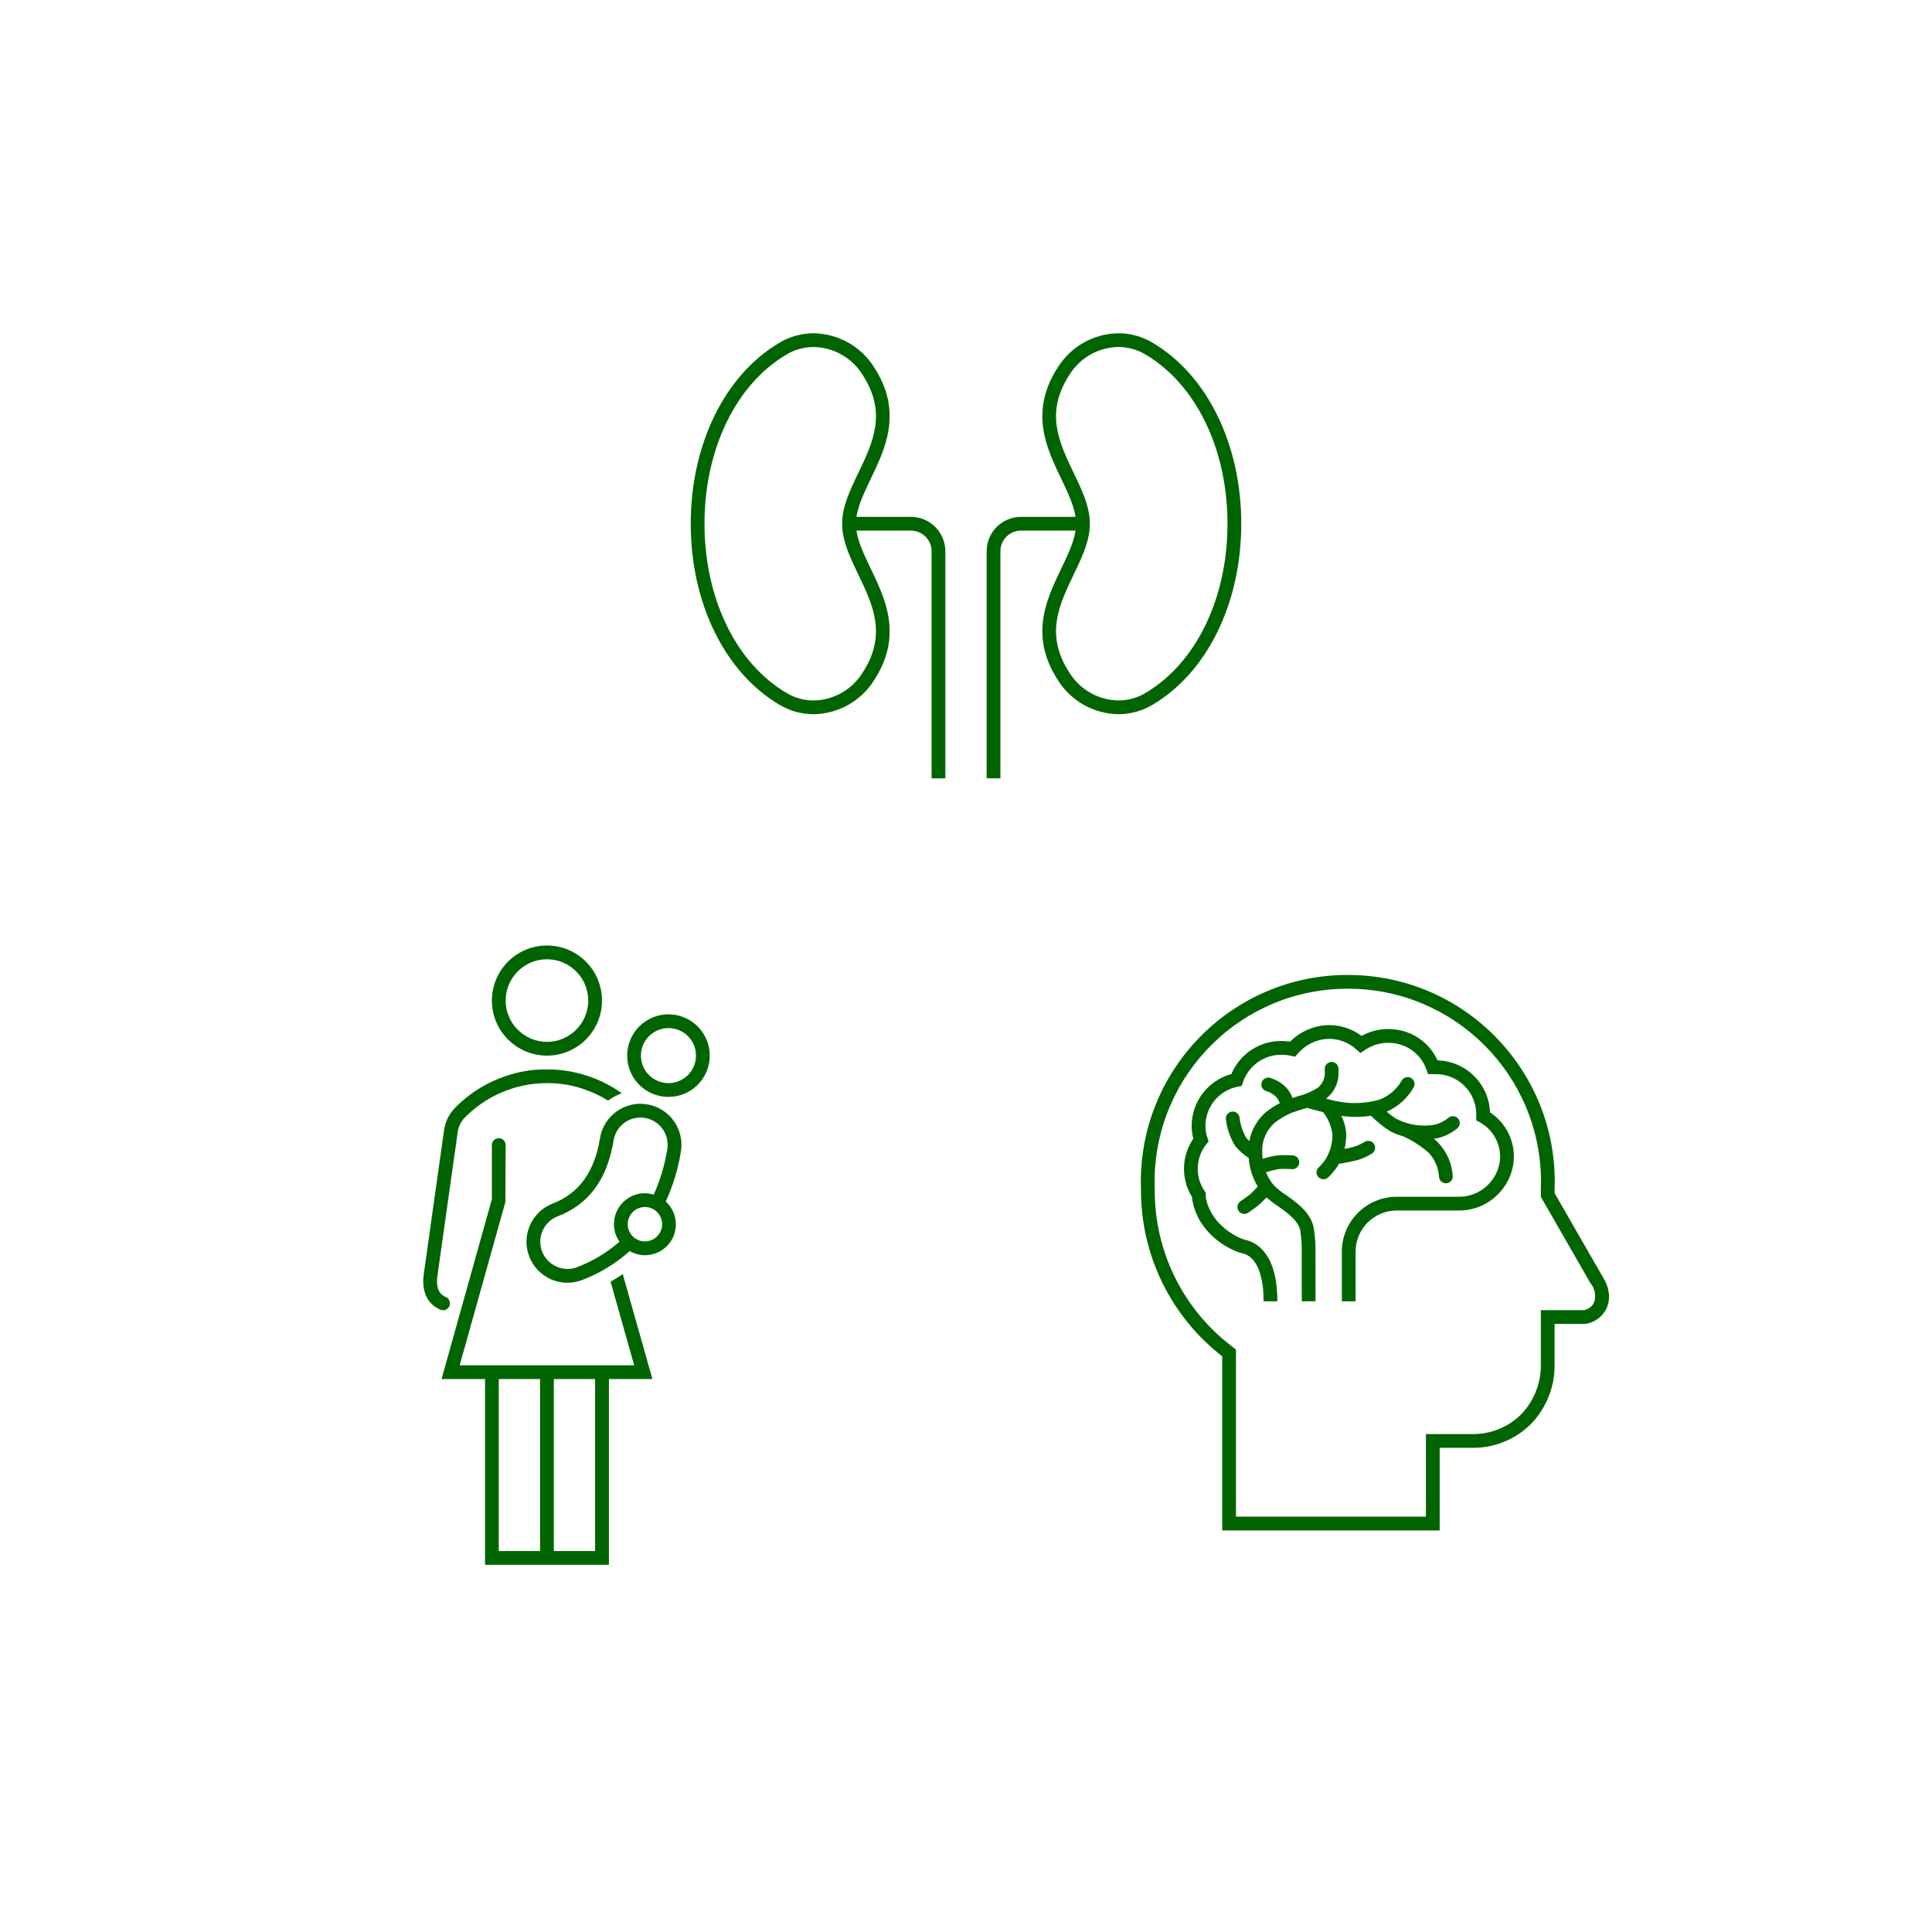 <svg width="775" height="775" xmlns="http://www.w3.org/2000/svg" xmlns:xlink="http://www.w3.org/1999/xlink" overflow="hidden"><g><rect x="0" y="0" width="775" height="775" fill="#FFFFFF"/><g><g><g><path d="M462.213 137.404C458.101 134.968 453.409 133.682 448.629 133.68 438.798 133.82 429.699 138.906 424.429 147.206 407.792 172.71 429.05 191.373 431.44 207.32L409.583 207.32C401.964 207.329 395.79 213.503 395.781 221.122L395.781 312.216 401.302 312.216 401.302 221.122C401.302 216.548 405.01 212.841 409.583 212.841L431.44 212.841C429.05 228.793 407.792 247.448 424.429 272.951 429.696 281.257 438.795 286.348 448.629 286.491 453.408 286.492 458.099 285.211 462.213 282.781 484.236 269.835 497.917 241.985 497.917 210.091 497.917 178.197 484.236 150.345 462.213 137.404ZM459.42 278.017C456.157 279.96 452.428 280.985 448.629 280.981 440.655 280.855 433.286 276.7 429.053 269.94 419.09 254.669 424.746 242.888 430.736 230.386 434.054 223.474 437.188 216.94 437.188 210.091 437.188 203.243 434.054 196.709 430.736 189.788 424.746 177.3 419.09 165.497 429.053 150.234 433.286 143.474 440.654 139.318 448.629 139.193 452.427 139.189 456.154 140.213 459.417 142.155 479.759 154.118 492.396 180.146 492.396 210.091 492.396 240.036 479.759 266.064 459.42 278.017Z" fill="#006400"/><path d="M365.417 207.331 343.56 207.331C345.95 191.378 367.208 172.721 350.571 147.217 345.302 138.916 336.202 133.83 326.371 133.691 321.591 133.693 316.899 134.979 312.787 137.415 290.764 150.345 277.083 178.195 277.083 210.091 277.083 241.988 290.764 269.835 312.787 282.781 316.9 285.215 321.591 286.501 326.371 286.505 336.205 286.362 345.304 281.271 350.571 272.965 367.208 247.462 345.95 228.799 343.56 212.854L365.417 212.854C369.99 212.854 373.698 216.562 373.698 221.136L373.698 312.229 379.219 312.229 379.219 221.136C379.211 213.516 373.037 207.34 365.417 207.331ZM345.947 269.945C341.714 276.705 334.345 280.861 326.371 280.987 322.573 280.991 318.845 279.966 315.583 278.022 295.241 266.064 282.604 240.033 282.604 210.091 282.604 180.149 295.241 154.118 315.58 142.166 318.844 140.221 322.574 139.197 326.373 139.201 334.348 139.327 341.715 143.483 345.947 150.243 355.91 165.513 350.254 177.309 344.264 189.797 340.946 196.709 337.813 203.243 337.813 210.091 337.813 216.94 340.946 223.474 344.264 230.391 350.254 242.879 355.91 254.675 345.947 269.945Z" fill="#006400"/></g></g></g><g><g><g><path d="M219.401 423.448C231.597 423.448 241.484 413.561 241.484 401.365 241.484 389.168 231.597 379.281 219.401 379.281 207.204 379.281 197.317 389.168 197.317 401.365 197.331 413.555 207.21 423.434 219.401 423.448ZM219.401 384.802C228.548 384.802 235.963 392.217 235.963 401.365 235.963 410.512 228.548 417.927 219.401 417.927 210.254 417.927 202.838 410.512 202.838 401.365 202.849 392.222 210.258 384.813 219.401 384.802Z" fill="#006400"/><path d="M180.277 523.905C180.875 522.502 180.221 520.881 178.819 520.284 178.818 520.284 178.818 520.284 178.817 520.283 177.095 519.549 174.867 517.934 175.369 512.493L183.549 454.503C183.696 453.184 184.079 451.903 184.68 450.721 185.041 450.061 185.46 449.436 185.934 448.852 194.568 439.742 206.549 434.554 219.1 434.49 219.199 434.49 219.279 434.44 219.376 434.429 219.477 434.455 219.579 434.475 219.682 434.49L219.958 434.49C224.834 434.489 229.675 435.316 234.274 436.935 237.658 438.068 240.897 439.598 243.922 441.493 245.61 440.252 247.47 439.262 249.442 438.553 240.745 432.36 230.343 429.012 219.666 428.969 219.572 428.969 219.492 429.016 219.39 429.024 219.288 429.032 219.216 428.969 219.114 428.969L218.838 428.969C213.367 428.967 207.935 429.889 202.772 431.696 194.765 434.381 187.554 439.02 181.793 445.194 181.05 446.088 180.393 447.05 179.833 448.068 178.909 449.833 178.314 451.752 178.077 453.73L169.887 511.853C169.101 520.303 173.133 523.864 176.656 525.362 176.998 525.509 177.366 525.584 177.738 525.583 178.844 525.583 179.844 524.923 180.277 523.905Z" fill="#006400"/><path d="M249.804 511.086C248.181 512.19 246.555 513.228 244.932 514.147L254.397 547.667 184.393 547.667 202.733 482.162 202.838 459.333C202.838 457.809 201.602 456.573 200.078 456.573 198.553 456.573 197.317 457.809 197.317 459.333L197.317 481.038 177.125 553.188 194.568 553.188 194.568 627.719 244.256 627.719 244.256 553.188 261.704 553.188ZM200.078 553.188 216.64 553.188 216.64 622.198 200.078 622.198ZM238.724 622.198 222.161 622.198 222.161 553.188 238.724 553.188Z" fill="#006400"/><path d="M268.15 406.885C259.003 406.885 251.587 414.301 251.587 423.448 251.587 432.595 259.003 440.01 268.15 440.01 277.297 440.01 284.712 432.595 284.712 423.448 284.703 414.305 277.293 406.895 268.15 406.885ZM268.15 434.49C262.052 434.49 257.108 429.546 257.108 423.448 257.108 417.35 262.052 412.406 268.15 412.406 274.248 412.406 279.191 417.35 279.191 423.448 279.191 429.546 274.248 434.49 268.15 434.49Z" fill="#006400"/><path d="M259.559 442.989C250.601 441.525 242.152 447.601 240.689 456.559 240.688 456.564 240.687 456.568 240.686 456.573 238.478 470.127 232.264 478.7 221.7 482.797 213.235 486.075 209.03 495.594 212.308 504.059 215.586 512.524 225.105 516.729 233.57 513.451 240.566 510.767 247.019 506.839 252.617 501.858 254.467 502.93 256.565 503.501 258.704 503.514 265.541 503.528 271.095 497.996 271.109 491.158 271.116 487.667 269.648 484.334 267.068 481.983 270 475.592 272.043 468.831 273.141 461.887 274.609 452.918 268.529 444.458 259.561 442.989 259.56 442.989 259.56 442.989 259.559 442.989ZM258.701 497.979C254.89 497.979 251.8 494.889 251.8 491.078 251.8 487.267 254.89 484.177 258.701 484.177 262.512 484.177 265.602 487.267 265.602 491.078 265.602 494.889 262.512 497.979 258.701 497.979ZM267.68 460.97C266.684 467.272 264.85 473.412 262.226 479.228 261.085 478.866 259.898 478.673 258.701 478.656 251.851 478.65 246.293 484.198 246.287 491.047 246.285 493.571 247.052 496.036 248.487 498.112 243.492 502.468 237.769 505.91 231.58 508.281 230.324 508.77 228.988 509.021 227.641 509.021 223.138 509 219.102 506.234 217.457 502.042 215.284 496.42 218.078 490.1 223.699 487.923 236.245 483.067 243.574 473.1 246.144 457.451 247.003 452.184 251.545 448.31 256.882 448.292 257.48 448.292 258.077 448.342 258.668 448.438 264.613 449.417 268.645 455.023 267.68 460.97Z" fill="#006400"/></g></g></g><g><g><g><path d="M540.656 396.609C583.414 396.568 618.11 431.197 618.151 473.956 618.152 474.983 618.133 476.01 618.093 477.037L618.09 477.137 618.09 480.092 618.824 481.369 637.871 514.504 637.945 514.632 638.025 514.756C639.818 516.919 640.348 519.863 639.421 522.515 638.641 524.119 637.138 525.252 635.38 525.56L618.09 525.56 618.09 547.648C618.119 554.927 615.336 561.937 610.32 567.214 605.225 572.364 598.281 575.262 591.036 575.261L571.989 575.261 571.989 608.396 495.796 608.396 495.796 541.349 493.654 539.691C474.326 524.758 463.072 501.662 463.222 477.238L463.222 477.138 463.218 477.038C461.558 434.311 494.848 398.328 537.574 396.668 538.601 396.628 539.628 396.608 540.656 396.609M540.656 391.088C494.848 391.047 457.68 428.148 457.639 473.956 457.638 475.05 457.659 476.144 457.701 477.238 457.594 503.361 469.63 528.052 490.276 544.059L490.276 613.917 577.509 613.917 577.509 580.782 591.035 580.782C599.741 580.767 608.083 577.29 614.223 571.118 620.279 564.81 623.645 556.393 623.608 547.648L623.608 531.081 635.754 531.081C642.931 530.253 649.28 521.969 642.655 511.753L623.608 478.618 623.608 477.238C625.38 431.465 589.709 392.922 543.936 391.15 542.843 391.108 541.749 391.087 540.656 391.088Z" fill="#006400"/><path d="M584.655 452.552C585.79 451.535 585.885 449.79 584.868 448.654 583.862 447.533 582.143 447.424 581.005 448.41 579.396 449.74 577.507 450.687 575.48 451.18 570.299 452.056 564.974 451.261 560.275 448.911 558.853 448.043 557.519 447.038 556.291 445.912 560.881 443.904 564.687 440.447 567.126 436.071 567.823 434.715 567.289 433.051 565.933 432.354 564.577 431.657 562.912 432.191 562.215 433.547 560.183 437.1 556.952 439.814 553.101 441.201 547.423 442.76 541.449 442.908 535.7 441.632 534.624 441.401 533.275 441.073 531.916 440.73 535.024 438.328 536.88 434.65 536.964 430.722 536.937 429.695 536.927 428.719 536.927 428.71 536.912 427.196 535.681 425.976 534.166 425.976L534.141 425.976C532.616 425.99 531.392 427.237 531.406 428.762 531.406 428.762 531.415 429.793 531.446 430.872 531.31 433.085 530.212 435.128 528.441 436.462 525.971 437.984 523.279 439.112 520.461 439.805 519.789 440.012 519.154 440.252 518.492 440.465 517.969 439.074 517.223 437.776 516.284 436.623 514.451 434.594 512.084 433.122 509.454 432.374 507.983 431.972 506.466 432.839 506.064 434.31 505.662 435.781 506.529 437.298 508 437.7 508.015 437.704 508.03 437.708 508.044 437.712 509.576 438.179 510.963 439.032 512.07 440.19 512.626 440.893 513.065 441.681 513.372 442.523 511.315 443.577 509.375 444.844 507.585 446.305 504.245 449.298 501.988 453.31 501.163 457.717 500.708 457.316 500.29 456.876 499.914 456.4 498.467 453.923 497.553 451.171 497.233 448.32 497.052 446.806 495.677 445.726 494.164 445.907 492.65 446.089 491.57 447.463 491.751 448.977 492.184 452.786 493.462 456.452 495.492 459.704 497.05 461.572 498.879 463.196 500.918 464.523 501.184 468.559 502.425 472.472 504.534 475.923 503.597 477.033 502.582 478.076 501.498 479.043 499.936 480.321 497.557 481.935 497.533 481.951 496.291 482.836 496.003 484.56 496.889 485.801 497.743 486.999 499.387 487.316 500.626 486.522 500.731 486.45 503.234 484.753 504.993 483.314 506.067 482.388 507.076 481.387 508.012 480.321 509.468 481.589 511.005 482.763 512.612 483.834 516.283 486.401 520.442 489.314 521.528 493.294 521.887 495.482 522.102 497.691 522.173 499.907L522.195 521.991 527.716 521.985 527.693 499.906C527.626 497.2 527.346 494.503 526.855 491.841 525.244 485.934 519.997 482.261 515.78 479.309 514.04 478.21 512.429 476.92 510.977 475.463 509.655 473.899 508.592 472.133 507.83 470.233 509.474 469.695 511.154 469.273 512.856 468.969 514.648 468.847 516.445 468.853 518.236 468.987 519.757 469.089 521.072 467.938 521.174 466.417 521.276 464.896 520.125 463.58 518.604 463.479 516.449 463.321 514.285 463.327 512.131 463.496 510.224 463.815 508.341 464.273 506.5 464.866 506.359 463.67 506.296 462.466 506.311 461.261 506.372 457.116 508.166 453.186 511.259 450.425 513.293 448.828 515.526 447.502 517.901 446.479 519.24 445.955 520.656 445.521 522.085 445.082 522.794 444.863 523.509 444.64 524.223 444.408 524.892 444.592 527.81 445.391 530.746 446.128 532.842 448.754 534.145 451.922 534.503 455.263 534.501 458.794 533.5 462.252 531.617 465.239 530.855 466.316 529.992 467.316 529.04 468.228 527.895 469.235 527.782 470.979 528.788 472.124 529.795 473.269 531.539 473.382 532.684 472.376 532.697 472.364 532.71 472.353 532.722 472.342 533.979 471.161 535.113 469.857 536.109 468.449 536.471 467.928 536.801 467.387 537.1 466.827 539.751 466.45 542.378 465.919 544.967 465.237 546.856 464.607 548.665 463.762 550.36 462.718 551.639 461.888 552.004 460.179 551.175 458.9 550.358 457.641 548.685 457.264 547.409 458.052 546.121 458.84 544.75 459.483 543.32 459.969 542.013 460.33 540.688 460.624 539.35 460.85 539.79 459.02 540.016 457.146 540.024 455.264 539.939 452.603 539.267 449.993 538.057 447.622 540.017 447.881 541.992 448.013 543.97 448.016 545.974 448.012 547.976 447.857 549.957 447.55 552.256 449.902 554.82 451.98 557.598 453.74 559.28 454.63 561.058 455.324 562.898 455.811 562.914 455.818 562.923 455.834 562.938 455.841 566.685 457.559 570.16 459.817 573.252 462.543 575.566 465.14 576.965 468.423 577.235 471.89 577.235 473.408 578.46 474.641 579.978 474.651L579.996 474.651C581.513 474.651 582.746 473.426 582.756 471.908 582.507 467.095 580.622 462.51 577.412 458.914 576.718 458.143 575.957 457.435 575.139 456.798 575.616 456.734 576.105 456.686 576.563 456.594 579.541 455.905 582.315 454.521 584.655 452.552Z" fill="#006400"/><path d="M597.688 446.211C597.295 434.795 588.078 425.661 576.659 425.37 574.12 419.777 569.299 415.545 563.424 413.751 557.675 411.995 551.459 412.64 546.193 415.54 541.993 412.405 536.805 410.885 531.577 411.257 526.261 411.737 521.281 414.066 517.504 417.838 516.369 417.674 515.223 417.591 514.075 417.589 505.296 417.506 497.34 422.746 493.948 430.845 484.586 433.403 478.073 441.882 478.016 451.587 478.02 453.332 478.246 455.07 478.69 456.758 473.883 463.775 473.687 472.972 478.19 480.188 478.206 480.779 478.272 481.367 478.388 481.946 481.104 495.343 493.334 501.409 497.867 502.629 497.898 502.637 498.154 502.693 498.185 502.7 505.746 504.309 506.875 515.477 506.875 521.991L512.396 521.991C512.396 502.926 504.213 498.338 499.253 497.285 496.545 496.556 485.985 491.63 483.795 480.833 483.712 480.319 483.678 479.797 483.694 479.276L483.676 478.45 483.207 477.77C479.303 472.046 479.577 464.449 483.884 459.022L484.822 457.848 484.348 456.424C483.819 454.866 483.545 453.233 483.538 451.588 483.595 443.934 489.03 437.377 496.54 435.899L498.089 435.59 498.607 434.098C500.846 427.477 507.085 423.044 514.075 423.109 515.365 423.11 516.653 423.247 517.915 423.519L519.551 423.883 520.628 422.601C523.517 419.252 527.595 417.158 532 416.762 536.431 416.449 540.797 417.965 544.08 420.958L545.688 422.432 547.494 421.208C551.684 418.357 556.94 417.555 561.789 419.028 566.659 420.526 570.527 424.25 572.208 429.059L572.866 430.881 575.915 430.881C584.809 430.799 592.089 437.937 592.182 446.832L592.182 449.415 593.612 450.201C599.019 453.184 602.183 459.052 601.702 465.208 600.844 473.832 593.459 480.321 584.796 480.064L560.218 480.064C548.24 480.111 538.492 489.717 538.271 501.694L538.271 521.991 543.792 521.991 543.792 501.736C543.973 492.785 551.265 485.614 560.218 485.585L584.796 485.585C596.37 485.84 606.166 477.091 607.214 465.562 607.797 457.859 604.149 450.447 597.688 446.211Z" fill="#006400"/></g></g></g></g></svg>
